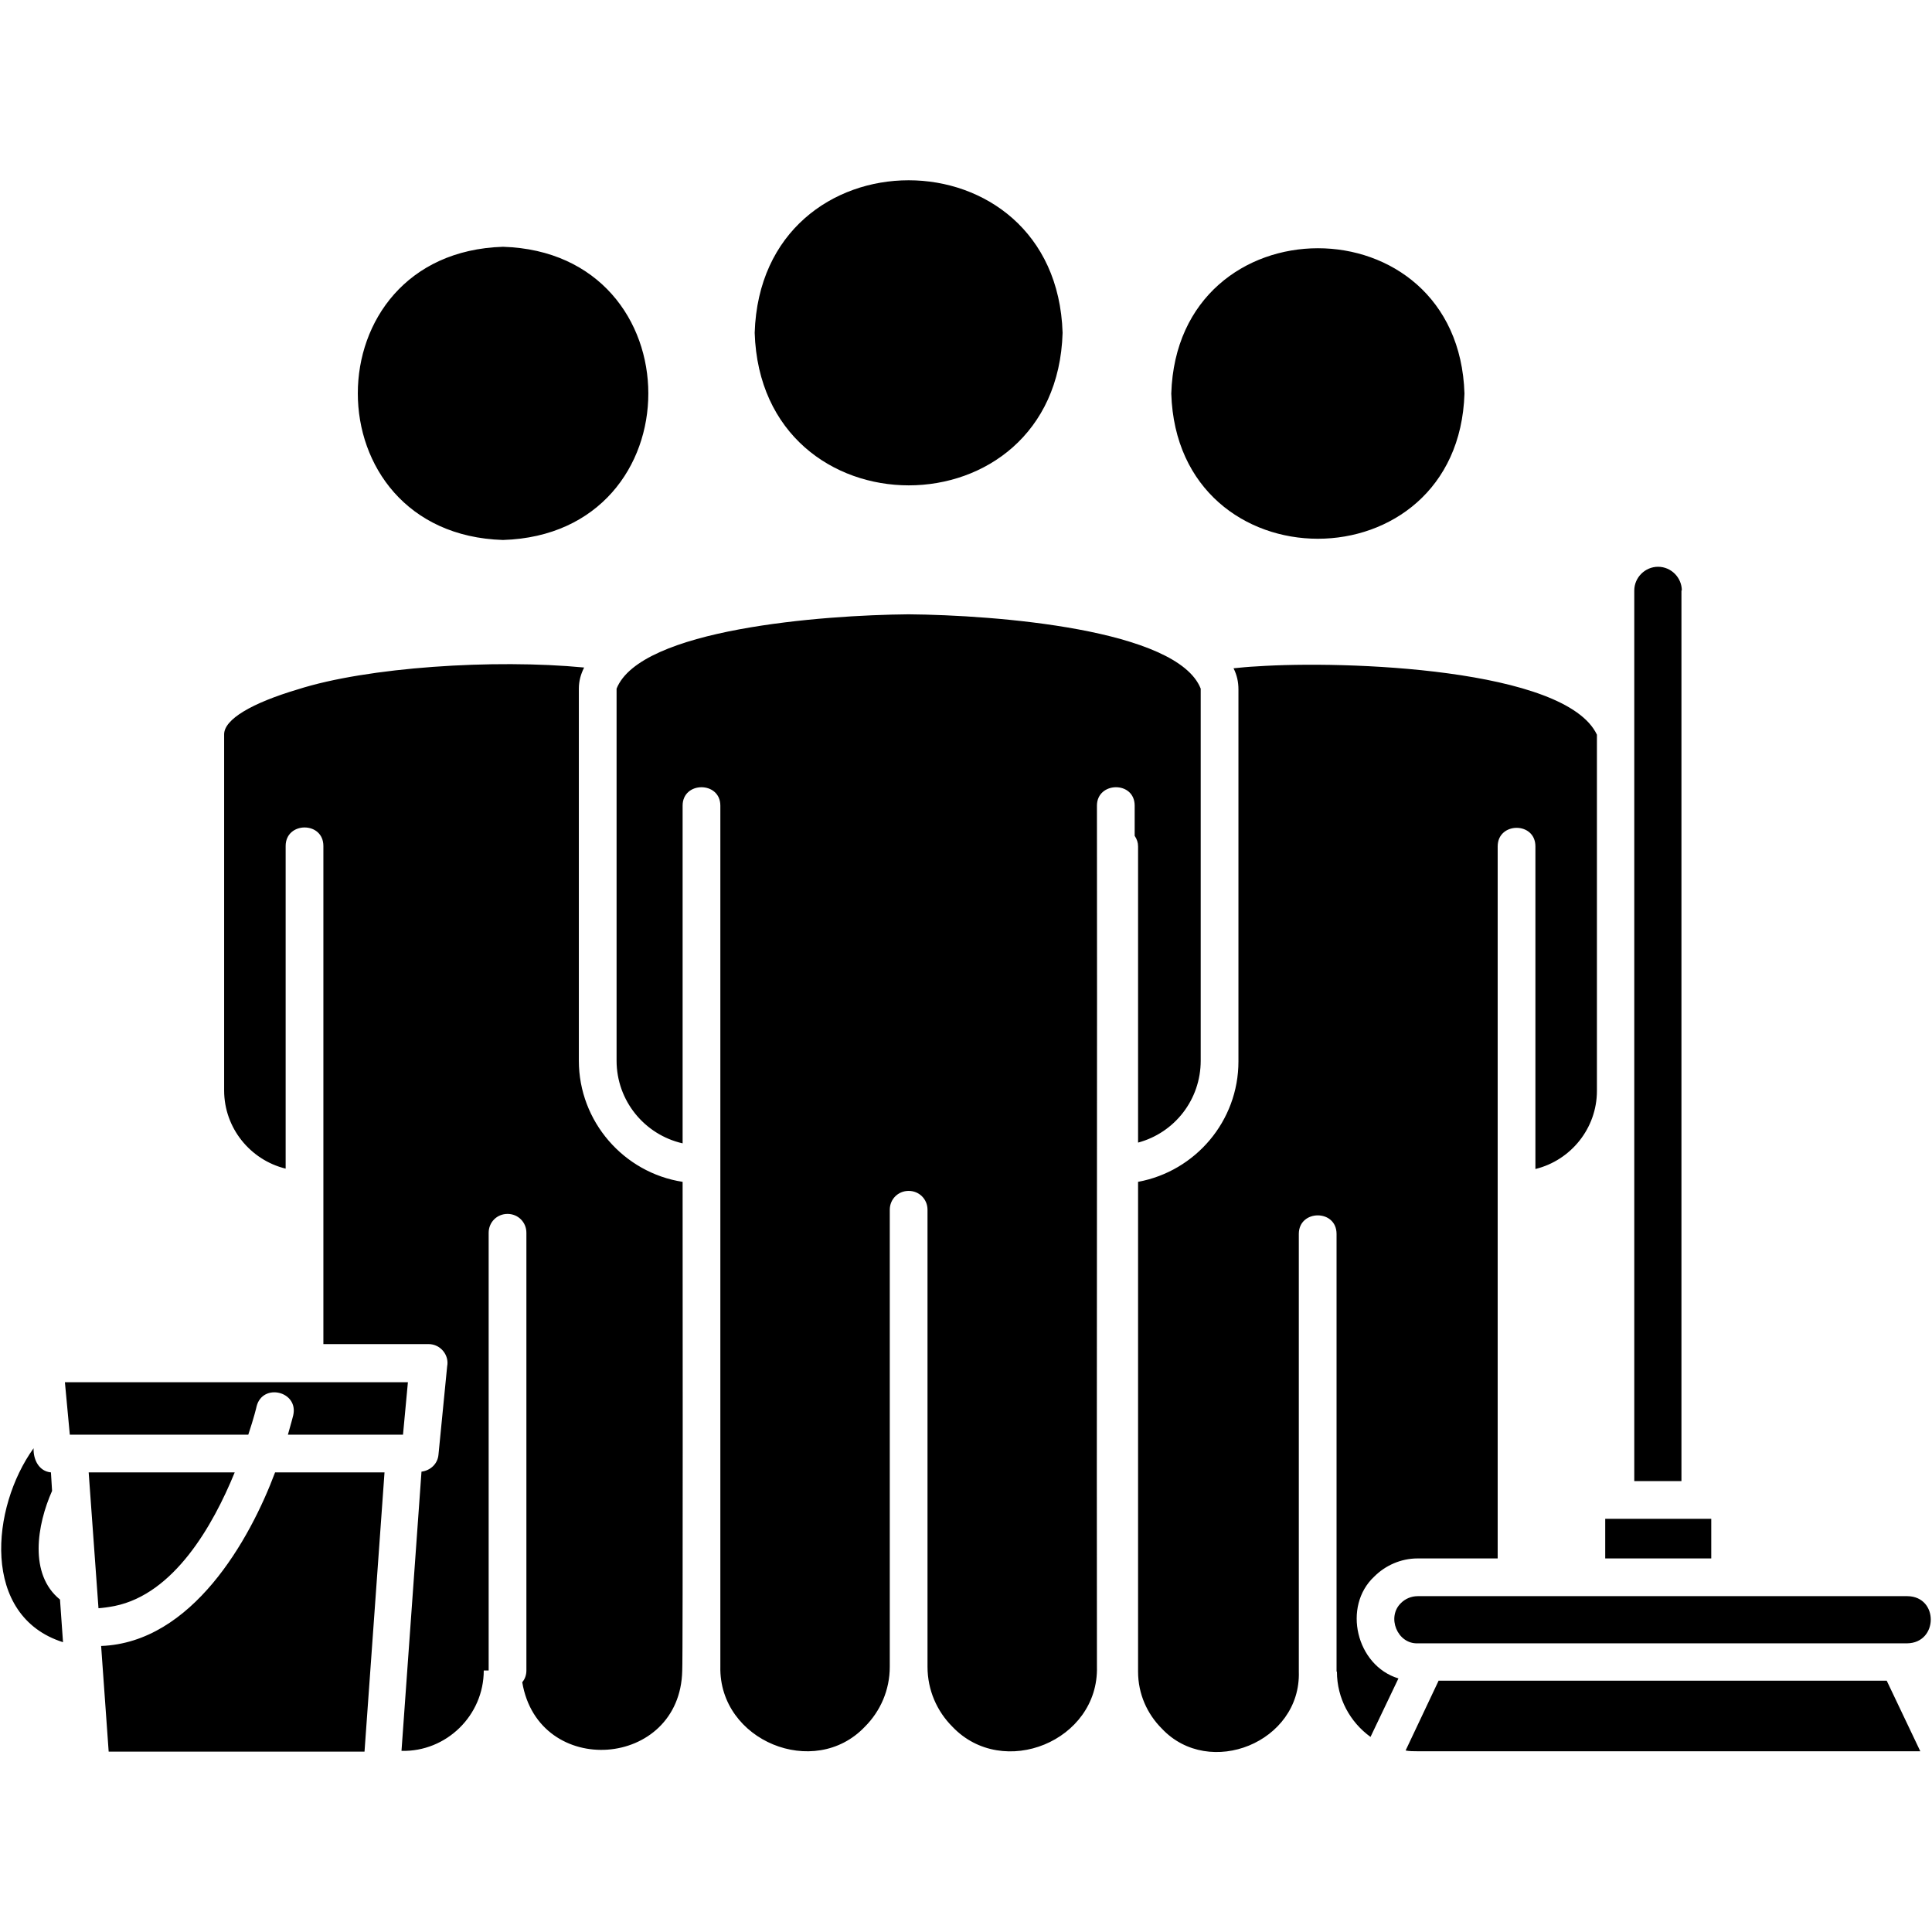 <svg xmlns="http://www.w3.org/2000/svg" version="1.1" xmlns:xlink="http://www.w3.org/1999/xlink" width="512" height="512" x="0" y="0" viewBox="0 0 512 512" style="enable-background:new 0 0 512 512" xml:space="preserve"><g><path fill-rule="evenodd" d="m15.9 423.9.8 11.3c-21.8-6.9-19.1-35.7-7.8-51.4-.1 3 1.4 6.1 4.6 6.4l.3 4.9c-4 9-6.2 22.1 2.1 28.8zm10.9 12.3 2 28h67.8l5.3-74h-29c-6.7 17.9-22 45.1-46.1 46zm154.1-120.8v-2.2c-15.6-2.4-27.5-16-27.5-32.1v-98.6c0-2 .5-3.8 1.4-5.6-23.9-2.3-57.5-.1-75.9 5.8-12.1 3.6-19.5 7.9-19.5 11.9V289c0 9.9 6.9 18.4 16.3 20.7v-85.5c0-6.5 10-6.6 10 0v132h27.9c3.1 0 5.5 2.9 4.9 5.9l-2.3 23.4c-.2 2.4-2.1 4.2-4.5 4.5l-5.3 74c11.9.3 21.8-9.4 21.8-21.3h1.3v-116c0-2.8 2.2-5 5-5s5 2.2 5 5v116c0 1.2-.4 2.3-1.1 3.1 4.3 25.7 41.9 23 42.4-3.1.2-1.8.1-125.5.1-127.3zM62.2 390.2H23.5l2.6 36c1.3-.1 2.8-.3 4.3-.6 15.7-3.2 26-21.2 31.8-35.4zm5.8-17.5c1.6-6.3 11.2-4 9.7 2.4 0 0-.5 2-1.4 5.1h30.5l1.3-13.9H17.2l1.3 13.9h47.3c1.5-4.5 2.2-7.4 2.2-7.5zm233.6-148.4v78.5c9.7-2.6 16.6-11.4 16.6-21.7v-98.6c-6.2-15.8-54.4-19.5-77.4-19.7-23 .2-71.1 3.9-77.4 19.7v98.6c0 10.6 7.4 19.6 17.5 21.9v-89.5c0-6.5 10-6.5 10 0V441.7c-.4 19.6 24.9 30 38.3 15.9 4.1-4.1 6.6-9.7 6.6-15.9V320.6c0-2.8 2.2-5 5-5s5 2.2 5 5v121.1c0 6.2 2.5 11.8 6.6 15.9 13.4 14.1 38.8 3.8 38.3-15.9-.1-55.5.1-173.5 0-228.2 0-6.4 10-6.6 10 0v8c.6.9.9 1.8.9 2.8zm-168.3-81.2c51.4-1.6 51.3-76.1 0-77.7-51.3 1.6-51.3 76.1 0 77.7zm148.3-54.9c-1.7-53.9-79.9-53.9-81.6 0 1.7 53.9 80 53.9 81.6 0zm106.5 16.1c-1.6-51.4-76.1-51.3-77.7 0 1.6 51.3 76.1 51.3 77.7 0zm-23.9 313.5c2.9-2.9 7-4.8 11.5-4.8h21.2V224.3c0-6.5 10-6.6 10 0v85.5c9.4-2.3 16.3-10.8 16.3-20.7v-94.4c-8.3-17.6-66.8-19.7-90.2-18.1-2.1.1-4.1.3-6.1.5.9 1.8 1.3 3.6 1.3 5.6v98.6c0 15.8-11.4 29.1-26.6 31.9V443c0 5.9 2.4 11.2 6.3 15.1 12.6 13.4 36.9 3.6 36.3-15.1V327c0-6.5 10-6.6 10 0v116h.1c0 7.1 3.5 13.4 8.9 17.3l7.4-15.5c-11.2-3.4-14.9-19.1-6.4-27zm81.5-261.3c0-3.4-2.8-6.3-6.3-6.3-3.4 0-6.3 2.8-6.3 6.3v236h12.5v-236zm7.8 246h-28.1V413h28.1zm52 20.5H375.7c-1.7 0-3.3.7-4.4 1.8-3.9 3.7-1 10.9 4.4 10.7h129.7c8.3-.1 8.4-12.4.1-12.5zm-124.3 22.5-8.7 18.4c1 .2 2.1.2 3.1.2h133.3l-8.9-18.7H381.2z" clip-rule="evenodd" fill="#000000" opacity="1" data-original="#000000"></path></g></svg>